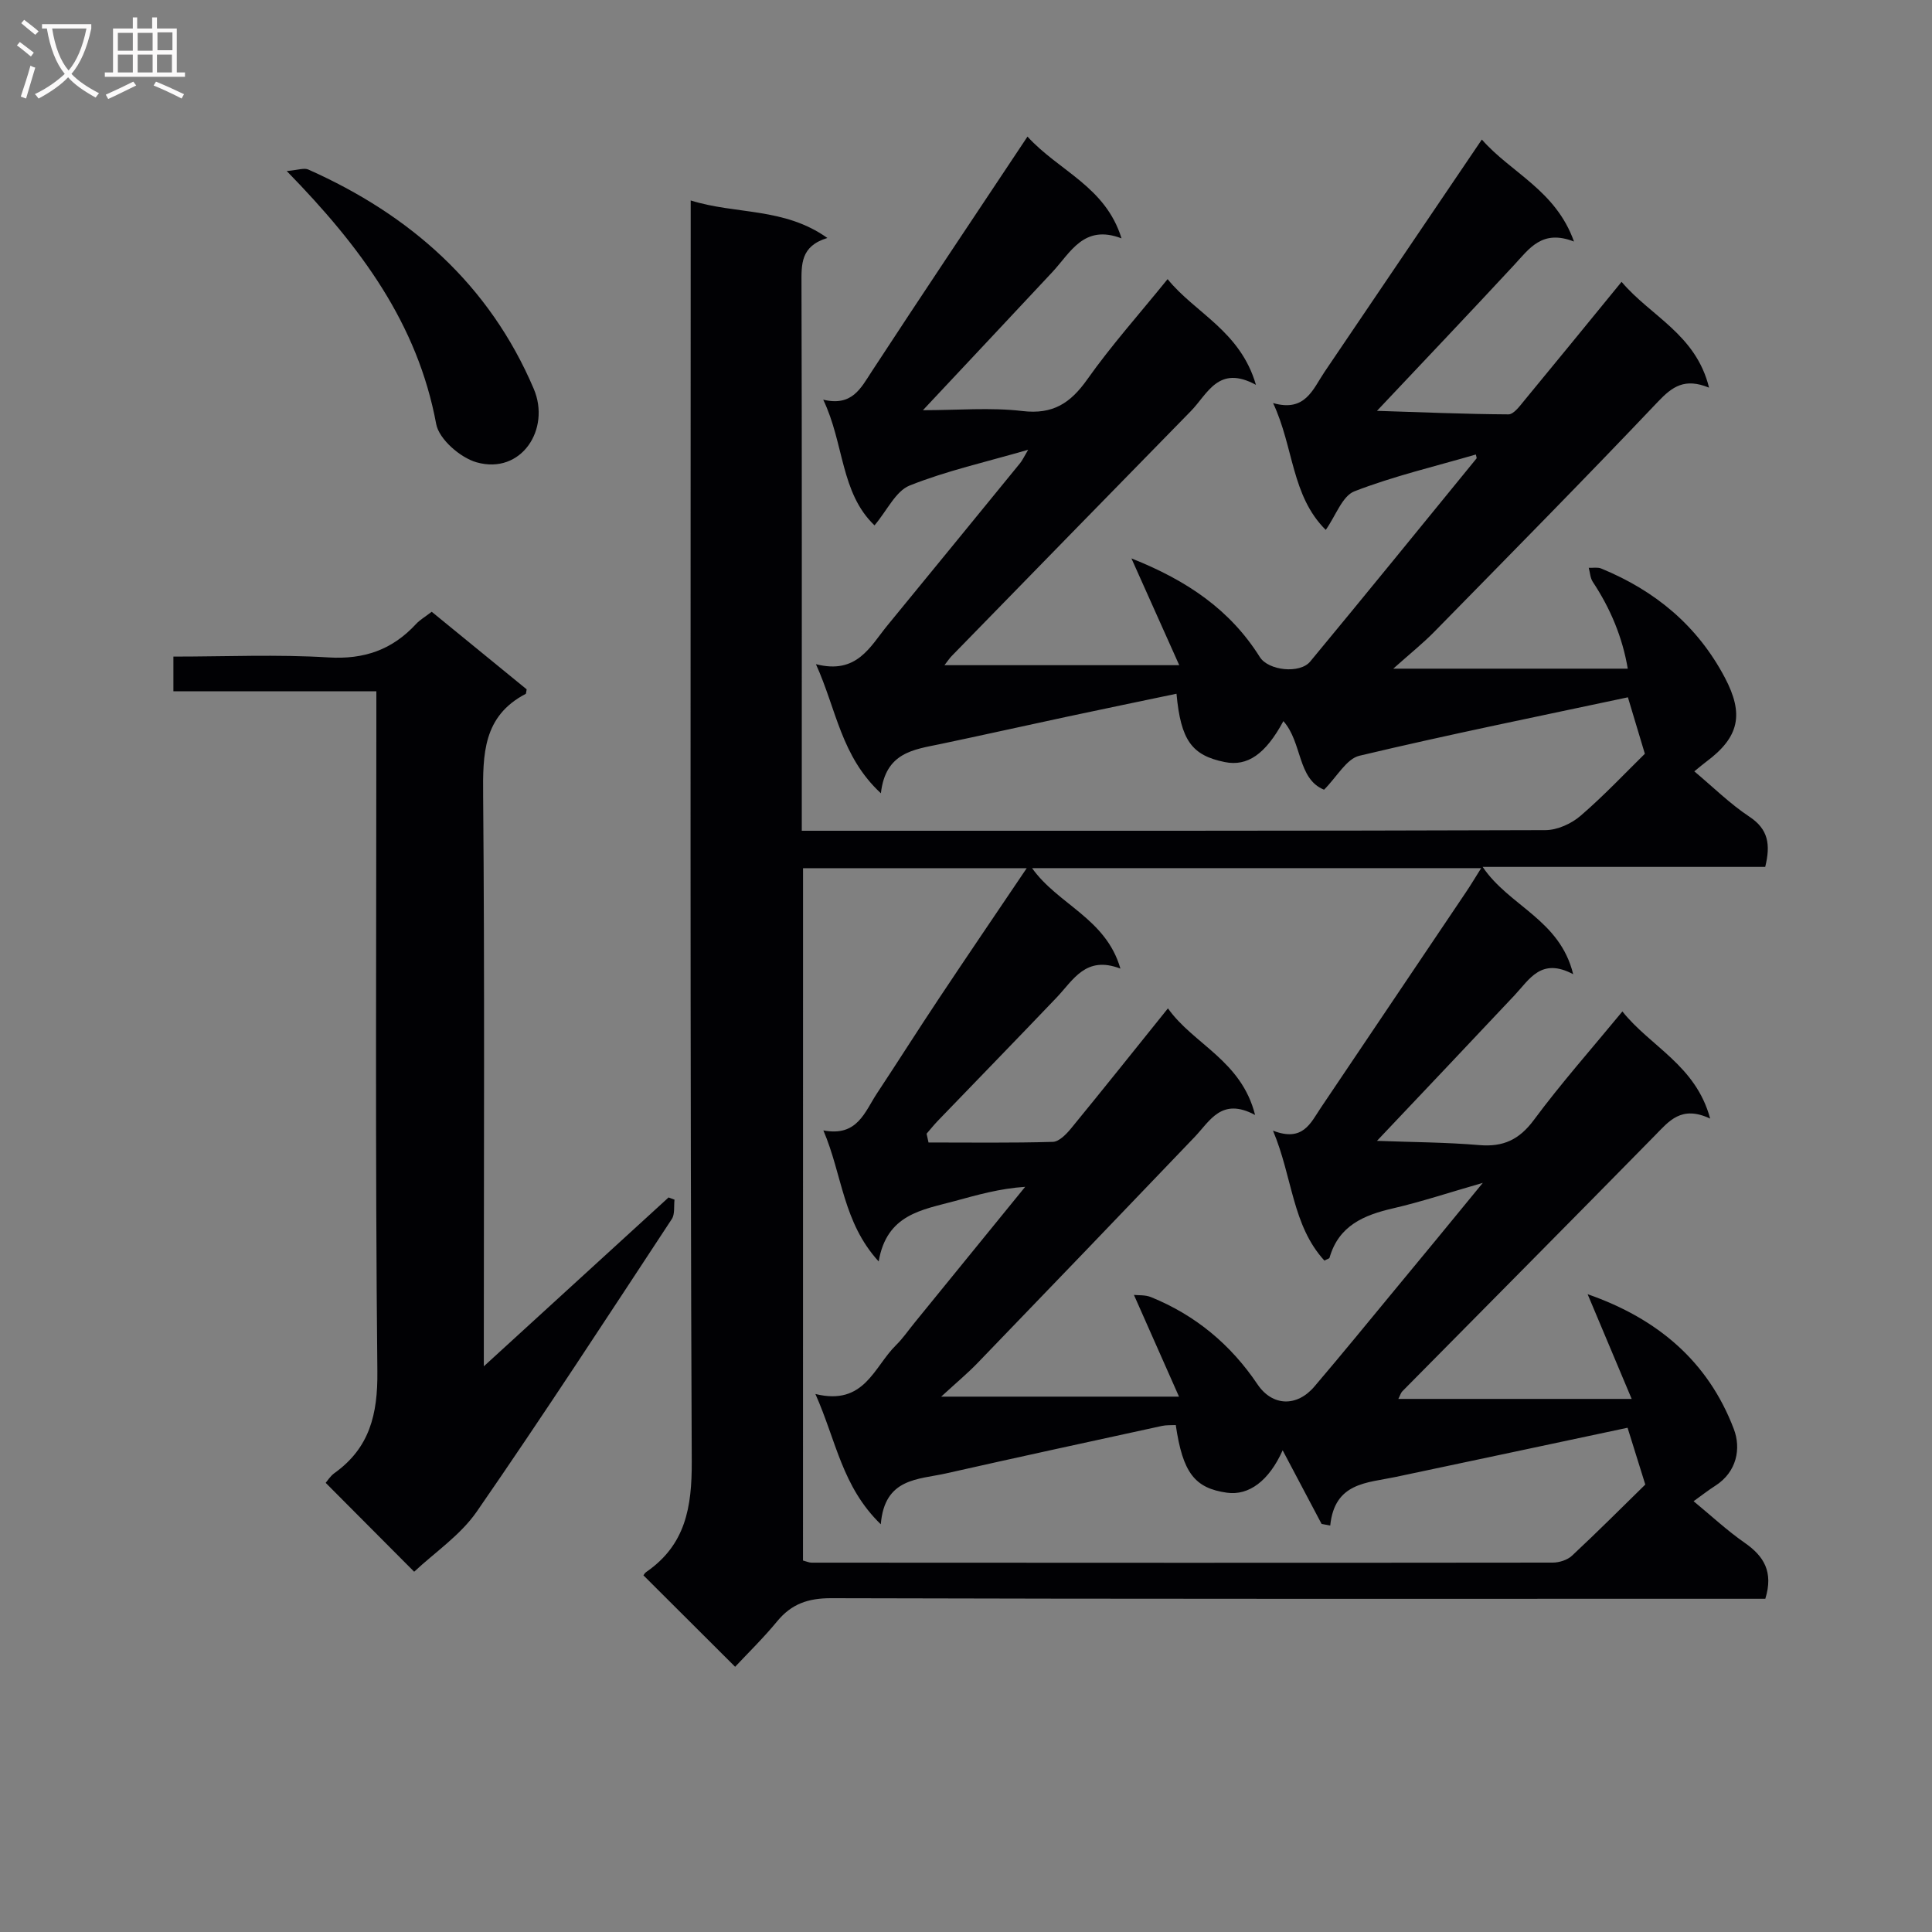 <svg enable-background="new 0 0 400 400" viewBox="0 0 400 400" xmlns="http://www.w3.org/2000/svg"><rect x="0" y="0" width="400" height="400" fill="#808080" stroke="none"/><g fill="#010104"><path d="m143 41.5c9.4 2.95 19.33 1.39 28.3 7.77-5.6 1.7-5.37 5.49-5.36 9.55.1 35.66.06 71.33.06 106.99v6.19h4.99c49.66 0 99.32.04 148.98-.13 2.46-.01 5.37-1.33 7.27-2.97 4.89-4.21 9.33-8.94 13.31-12.84-1.34-4.46-2.4-7.99-3.51-11.69-18.35 3.91-37.05 7.69-55.59 12.1-2.68.64-4.63 4.34-7.32 7.03-5.54-2.24-4.49-9.81-8.42-14.2-3.7 6.86-7.45 9.42-12.12 8.48-6.84-1.38-9.12-4.5-10.01-14.15-7.58 1.59-15.11 3.14-22.63 4.75-8.76 1.87-17.5 3.83-26.27 5.67-5.51 1.15-11.35 1.71-12.3 10.19-8.26-7.65-9.17-17.27-13.45-26.73 8.49 2.18 11.19-3.61 14.78-8 9.18-11.2 18.35-22.41 27.5-33.63.47-.58.79-1.29 1.66-2.76-8.8 2.55-16.91 4.36-24.53 7.4-2.9 1.16-4.66 5.15-7.28 8.25-7.06-6.73-6.27-16.95-10.62-26.02 5.97 1.43 7.76-2.34 10.07-5.88 10.46-16 21.11-31.88 32.22-48.59 6.53 7.17 16.14 10.31 19.47 21.07-7.82-2.99-10.54 2.93-14.33 6.99-8.61 9.22-17.25 18.41-26.79 28.59 7.24 0 14-.61 20.6.17 6.32.75 9.94-1.63 13.42-6.54 4.98-7.04 10.76-13.51 16.64-20.77 5.68 7.03 15.04 10.7 18.29 21.89-7.79-4.24-10 1.89-13.48 5.44-16.54 16.88-33.03 33.81-49.54 50.73-.42.43-.75.95-1.47 1.87h48.61c-3.37-7.52-6.44-14.38-9.9-22.11 11.68 4.63 20.5 10.74 26.58 20.42 1.77 2.82 8.29 3.52 10.43.94 11.56-13.96 22.99-28.03 34.45-42.07.06-.07-.05-.27-.15-.8-8.43 2.46-17.01 4.47-25.14 7.62-2.52.98-3.85 5.04-5.94 7.99-7.13-7.08-6.6-17.09-10.9-26.26 6.67 1.92 8.23-2.86 10.65-6.45 10.72-15.84 21.44-31.68 32.57-48.11 6.04 6.9 15.29 10.48 19.08 21.12-6.63-2.59-9.26 1.48-12.42 4.88-9.15 9.87-18.43 19.62-28.37 30.17 9.27.29 18.24.68 27.21.73 1.08.01 2.32-1.68 3.23-2.79 6.57-7.95 13.08-15.95 20.2-24.65 6 7.12 15.4 10.85 18.11 21.91-5.04-2.07-7.61-.21-10.55 2.88-15.24 16.06-30.81 31.83-46.31 47.64-2.37 2.42-5.04 4.55-8.52 7.66h48.55c-1.09-6.47-3.57-12.43-7.24-17.97-.53-.8-.57-1.93-.84-2.91.86.04 1.82-.16 2.57.14 11.14 4.57 19.92 11.8 25.62 22.61 3.97 7.53 3.02 12.29-3.89 17.42-.67.5-1.3 1.04-2.44 1.97 3.87 3.24 7.38 6.72 11.42 9.4 3.91 2.59 4.39 5.76 3.26 10.38-19.33 0-38.71 0-58.5 0 5.45 8.13 15.98 10.88 18.74 22.22-6.63-3.53-9.03 1.05-12.13 4.35-9.22 9.81-18.49 19.58-28.49 30.15 7.29.28 14.26.29 21.19.88 4.96.42 8.26-1.12 11.29-5.2 5.62-7.58 11.9-14.67 18.33-22.47 5.85 7.33 15.19 11.13 18.17 22.18-5.99-2.81-8.51.53-11.46 3.53-17.37 17.7-34.85 35.29-52.27 52.93-.31.31-.43.8-.83 1.58h48.31c-3.1-7.37-5.99-14.25-9.12-21.68 14.55 5.07 24.97 13.97 30.27 27.92 1.52 3.99.66 8.87-3.85 11.75-1.39.88-2.68 1.9-4.48 3.19 3.68 3.03 6.95 6.09 10.58 8.61 3.97 2.76 5.99 6.01 4.27 11.59-1.58 0-3.51 0-5.43 0-62.66 0-125.32.06-187.98-.12-4.76-.01-8.21 1.17-11.19 4.8-2.85 3.46-6.07 6.6-8.69 9.4-6.56-6.54-12.61-12.57-18.94-18.89-.18.25.08-.42.57-.76 8.1-5.6 9.43-13.37 9.39-22.84-.37-84.82-.22-169.65-.22-254.47 0-1.98 0-3.95 0-6.63zm164 203.4c-7.16 2.06-12.8 3.94-18.56 5.27-6.08 1.4-11.27 3.58-13.17 10.22-.06.21-.52.3-1.07.6-6.69-7.33-6.56-17.19-10.64-26.9 6.19 2.4 7.77-1.56 9.89-4.72 10.03-14.91 20.07-29.8 30.1-44.71.96-1.43 1.84-2.9 3.11-4.92-31.45 0-61.99 0-92.98 0 5.37 7.56 15.3 10.39 18.29 20.8-7.2-2.77-9.75 2.37-13.23 6.01-8.15 8.54-16.38 17-24.57 25.5-.82.85-1.55 1.78-2.33 2.67.13.61.27 1.21.4 1.82 8.59 0 17.18.12 25.75-.13 1.29-.04 2.78-1.59 3.76-2.78 6.64-8.1 13.17-16.29 20.06-24.86 5.26 7.44 15.2 10.76 18.04 22.07-6.96-3.72-9.31 1.21-12.53 4.58-14.95 15.64-29.94 31.24-44.96 46.81-2 2.07-4.22 3.92-7.5 6.93h49.24c-3.11-7.03-6.04-13.63-9.33-21.06.86.1 2.33-.04 3.55.46 9.19 3.74 16.48 9.8 22.03 18.05 3.07 4.56 8.15 4.73 11.78.46 5.61-6.59 11.09-13.29 16.6-19.97 5.82-7 11.57-14.03 18.27-22.2zm-140.75 78.19c.81.21 1.28.44 1.76.44 51.16.03 102.31.05 153.47-.01 1.35 0 3.04-.54 4-1.44 5.34-4.99 10.51-10.16 15.16-14.72-1.37-4.38-2.47-7.92-3.67-11.76-15.73 3.34-31.91 6.79-48.08 10.2-5.87 1.24-12.58 1.12-13.48 10.05-.6-.11-1.19-.23-1.79-.34-2.64-4.99-5.29-9.99-8.06-15.24-2.84 6.35-7.02 9.41-11.53 8.78-6.7-.94-9.16-4.15-10.6-14.01-.94.05-1.93-.02-2.85.18-14.91 3.25-29.82 6.47-44.7 9.83-5.75 1.3-12.75.9-13.52 10.54-8.04-7.81-9.19-17.2-13.54-26.98 10.17 2.51 12.1-5.62 16.69-10.11 1.42-1.39 2.55-3.07 3.82-4.62 7.64-9.38 15.28-18.77 22.92-28.16-5.25.34-9.93 1.68-14.63 2.96-6.7 1.82-14.04 2.7-15.7 12.49-7.44-8.15-7.5-17.9-11.45-27.13 7.06 1.35 8.56-3.84 11.11-7.69 4.31-6.52 8.49-13.13 12.82-19.63 5.86-8.81 11.82-17.56 18.17-26.97-15.95 0-31.01 0-46.31 0-.01 47.82-.01 95.42-.01 143.34z"/><path d="m89.38 126.66c6.77 5.53 13.31 10.87 19.66 16.06-.13.65-.11.89-.2.94-8.84 4.61-8.89 12.48-8.81 21.14.32 37.15.14 74.31.14 111.46v6.62c13.4-12.24 25.82-23.6 38.25-34.96.41.15.82.3 1.23.46-.16 1.35.11 2.99-.56 4.01-13.34 20.27-26.58 40.62-40.38 60.57-3.4 4.91-8.73 8.47-12.96 12.45-5.95-5.98-12.03-12.08-18.32-18.4.32-.37.93-1.38 1.8-2.01 7.3-5.22 8.99-12.17 8.9-21.04-.46-44.81-.21-89.63-.21-134.45 0-1.96 0-3.92 0-6.38-14.23 0-27.97 0-42.02 0 0-2.57 0-4.62 0-7.19 10.83 0 21.49-.48 32.07.17 7.44.46 13.25-1.59 18.18-6.93.79-.85 1.83-1.44 3.23-2.52z"/><path d="m59.36 35.41c2.31-.19 3.59-.7 4.47-.31 21.12 9.4 37.51 23.86 46.68 45.41 3.54 8.33-2.56 17.82-11.83 15.21-3.37-.95-7.79-4.79-8.37-7.93-3.86-20.77-15.59-36.65-30.95-52.38z"/></g><path d="m6.4 11.7c-1-.8-1.9-1.6-2.9-2.3l.6-.7c.9.7 1.9 1.4 2.9 2.2zm-2.1 8.3c.7-2.1 1.4-4.2 2-6.4.2.1.6.3 1 .4-.7 2.3-1.3 4.4-1.9 6.4zm3-12.8c-1.1-.9-2.1-1.7-2.9-2.4l.6-.7c1 .8 2 1.5 3 2.4zm1.4-1.3v-.9h10.2v.9c-.9 4.2-2.3 7.3-4.1 9.4 1.3 1.4 3.2 2.7 5.7 4-.2.2-.4.5-.7.9-2.5-1.4-4.4-2.7-5.7-4.2-1.4 1.5-3.5 3-6.1 4.4 0 0 0 0-.1-.1-.3-.4-.5-.7-.7-.8 2.7-1.3 4.7-2.8 6.2-4.2-1.8-2.2-3-5.3-3.7-9.4zm9.2 0h-7.1c.6 3.8 1.7 6.7 3.4 8.7 1.7-2 2.9-4.8 3.7-8.7z" fill="#fbfafa"/><path d="m31.6 3.6h.9v2.3h4.1v9.1h1.7v.9h-16.6v-.9h1.7v-9.1h4.1v-2.3h.9v2.3h3.1v-2.3zm-4 13.3.6.8c-1.9.9-3.8 1.9-5.8 2.8-.2-.3-.3-.6-.5-.9 2-.9 3.9-1.8 5.7-2.7zm-3.2-10.1v3.7h3.1v-3.7zm0 4.5v3.7h3.1v-3.7zm4.1-4.5v3.7h3.1v-3.7zm0 4.5v3.7h3.1v-3.7zm9.1 9.1c-2.1-1.1-4.1-2-5.8-2.7l.5-.8c2.2.9 4.1 1.8 5.8 2.6zm-1.9-13.7h-3.1v3.7h3.1v-3.6zm-3.2 4.6v3.7h3.1v-3.7z" fill="#fbfafa"/></svg>